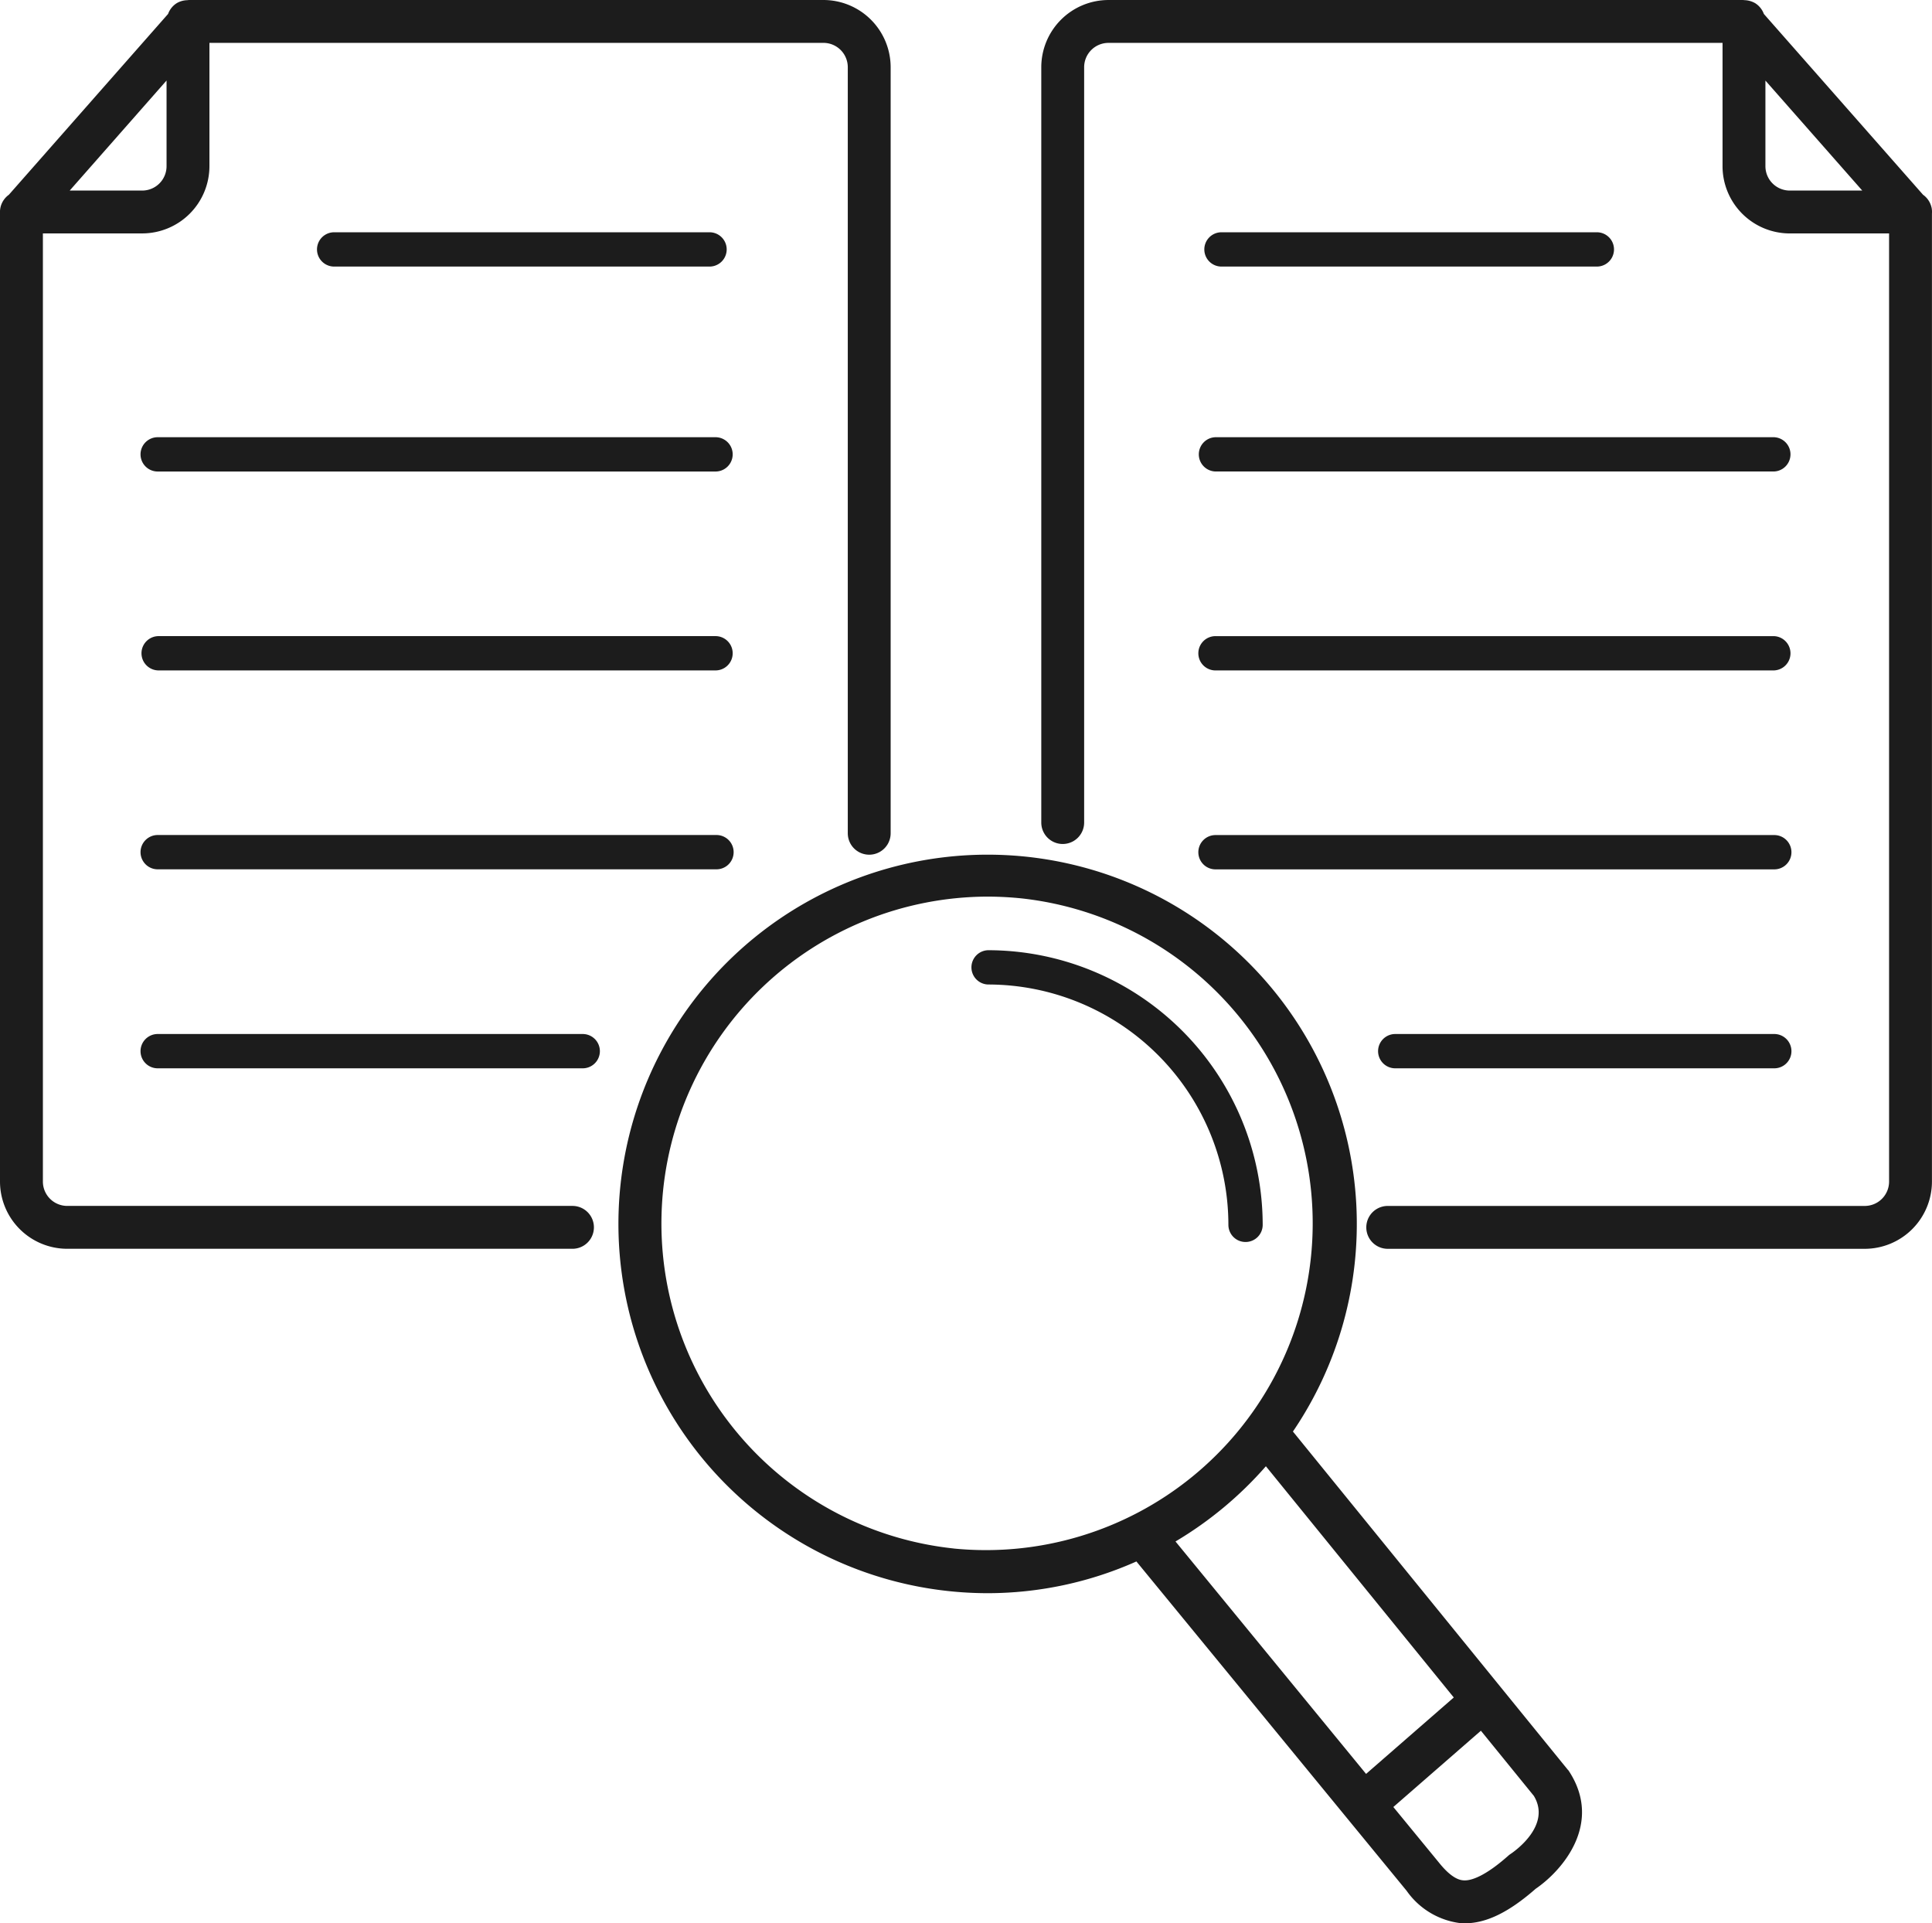 <svg xmlns="http://www.w3.org/2000/svg" xmlns:xlink="http://www.w3.org/1999/xlink" width="144.998" height="144.326" viewBox="0 0 144.998 144.326">
  <defs>
    <clipPath id="clip-path">
      <rect id="Rectangle_93" data-name="Rectangle 93" width="144.998" height="144.326" fill="#1c1c1c"/>
    </clipPath>
  </defs>
  <g id="Group_151" data-name="Group 151" transform="translate(0 0)">
    <g id="Group_150" data-name="Group 150" transform="translate(0 0)" clip-path="url(#clip-path)">
      <path id="Path_309" data-name="Path 309" d="M107.338,118.54,86.7,93.15A27.708,27.708,0,1,0,60.9,105.128a27.924,27.924,0,0,0,2.918.153A27.491,27.491,0,0,0,74.953,102.9l20.283,24.716a5.783,5.783,0,0,0,4.009,2.421c.122.009.243.014.367.014,1.6,0,3.3-.83,5.3-2.585,2.026-1.382,5.04-4.893,2.533-8.786a1.454,1.454,0,0,0-.1-.143m-46.1-16.61A24.527,24.527,0,0,1,63.754,53.01a25.029,25.029,0,0,1,2.608.136,24.526,24.526,0,0,1-5.122,48.783m23.432-6.172,14.1,17.35-6.582,5.735L77.887,101.4a27.934,27.934,0,0,0,6.786-5.647m18.368,29.091a1.536,1.536,0,0,0-.185.142c-1.446,1.285-2.614,1.9-3.356,1.844-.2-.017-.805-.064-1.776-1.253l-3.488-4.251,6.571-5.724,3.973,4.887c1.339,2.205-1.423,4.144-1.74,4.357" transform="translate(10.335 14.272)" fill="#1c1c1c"/>
      <path id="Path_310" data-name="Path 310" d="M42.965,90.492H5.046a1.829,1.829,0,0,1-1.827-1.827V17.515h7.455a5.05,5.05,0,0,0,5.044-5.044V3.217H61.8a1.828,1.828,0,0,1,1.827,1.827V62.528a1.608,1.608,0,0,0,3.217,0V5.044A5.05,5.05,0,0,0,61.8,0H14.322a1.586,1.586,0,0,0-.27.014,1.631,1.631,0,0,0-.787.223,1.6,1.6,0,0,0-.65.808L.665,14.615a1.6,1.6,0,0,0-.623.924A1.624,1.624,0,0,0,0,16V88.665a5.05,5.05,0,0,0,5.044,5.044H42.965a1.608,1.608,0,1,0,0-3.217M10.674,14.3H5.231L12.5,6.042v6.429A1.829,1.829,0,0,1,10.674,14.3" transform="translate(0 0)" fill="#1c1c1c"/>
      <path id="Path_311" data-name="Path 311" d="M47.979,16.12a1.287,1.287,0,0,0,0-2.573H19.806a1.287,1.287,0,1,0,0,2.573Z" transform="translate(5.308 3.883)" fill="#1c1c1c"/>
      <path id="Path_312" data-name="Path 312" d="M51.379,25.5H9.512a1.287,1.287,0,1,0,0,2.573H51.379a1.287,1.287,0,0,0,0-2.573" transform="translate(2.358 7.309)" fill="#1c1c1c"/>
      <path id="Path_313" data-name="Path 313" d="M51.379,37.1H9.512a1.287,1.287,0,0,0,0,2.573H51.379a1.287,1.287,0,0,0,0-2.573" transform="translate(2.358 10.635)" fill="#1c1c1c"/>
      <path id="Path_314" data-name="Path 314" d="M51.379,48.7H9.512a1.287,1.287,0,1,0,0,2.573H51.379a1.287,1.287,0,1,0,0-2.573" transform="translate(2.358 13.96)" fill="#1c1c1c"/>
      <path id="Path_315" data-name="Path 315" d="M41.413,60.307H9.512a1.287,1.287,0,1,0,0,2.573h31.9a1.287,1.287,0,0,0,0-2.573" transform="translate(2.358 17.286)" fill="#1c1c1c"/>
      <path id="Path_316" data-name="Path 316" d="M127.545,15.539a1.6,1.6,0,0,0-.63-.926L114.969,1.047a1.607,1.607,0,0,0-.651-.808,1.71,1.71,0,0,0-.807-.228,1.408,1.408,0,0,0-.244-.01H65.783a5.049,5.049,0,0,0-5.044,5.044V61.724a1.608,1.608,0,1,0,3.217,0V5.045a1.827,1.827,0,0,1,1.827-1.827h46.085v9.255a5.05,5.05,0,0,0,5.044,5.044h7.455v71.15a1.829,1.829,0,0,1-1.827,1.827h-35.8a1.608,1.608,0,0,0,0,3.217h35.8a5.05,5.05,0,0,0,5.044-5.044V16.038a1.6,1.6,0,0,0-.037-.5m-12.461-3.066V6.046l7.268,8.254h-5.441a1.829,1.829,0,0,1-1.827-1.827" transform="translate(17.41 0)" fill="#1c1c1c"/>
      <path id="Path_317" data-name="Path 317" d="M99.737,16.12a1.287,1.287,0,0,0,0-2.573H71.564a1.287,1.287,0,1,0,0,2.573Z" transform="translate(20.144 3.883)" fill="#1c1c1c"/>
      <path id="Path_318" data-name="Path 318" d="M69.928,26.785a1.285,1.285,0,0,0,1.287,1.287h41.867a1.287,1.287,0,0,0,0-2.573H71.215a1.285,1.285,0,0,0-1.287,1.287" transform="translate(20.044 7.309)" fill="#1c1c1c"/>
      <path id="Path_319" data-name="Path 319" d="M71.215,39.674h41.867a1.287,1.287,0,0,0,0-2.573H71.215a1.287,1.287,0,1,0,0,2.573" transform="translate(20.044 10.635)" fill="#1c1c1c"/>
      <path id="Path_320" data-name="Path 320" d="M71.215,51.277h41.867a1.287,1.287,0,1,0,0-2.573H71.215a1.287,1.287,0,1,0,0,2.573" transform="translate(20.044 13.96)" fill="#1c1c1c"/>
      <path id="Path_321" data-name="Path 321" d="M110.076,60.307H81.7a1.287,1.287,0,1,0,0,2.573h28.377a1.287,1.287,0,1,0,0-2.573" transform="translate(23.049 17.286)" fill="#1c1c1c"/>
      <path id="Path_322" data-name="Path 322" d="M77.245,77.314a1.285,1.285,0,0,0,1.287-1.287A20.631,20.631,0,0,0,57.924,55.419a1.287,1.287,0,0,0,0,2.573A18.055,18.055,0,0,1,75.958,76.027a1.285,1.285,0,0,0,1.287,1.287" transform="translate(16.234 15.885)" fill="#1c1c1c"/>
    </g>
  </g>
</svg>
